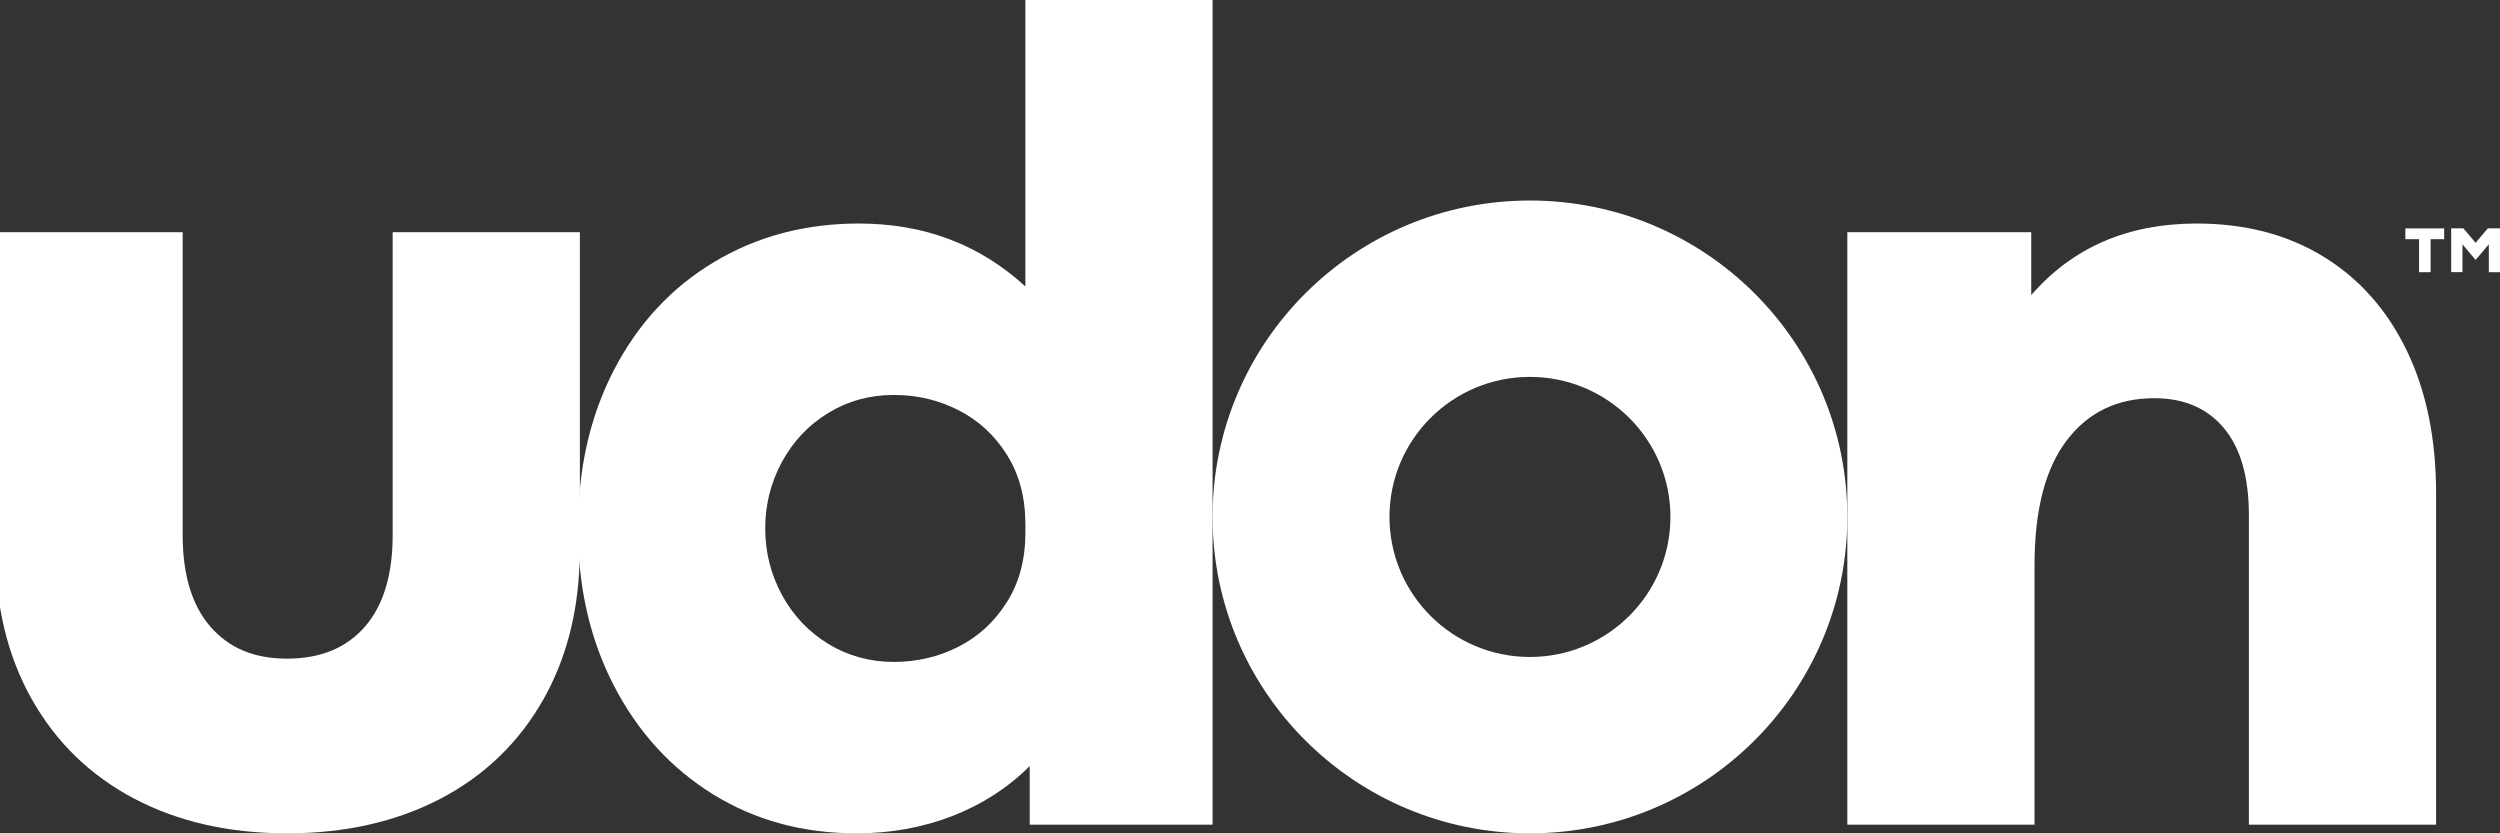 <svg width="105" height="35" viewBox="0 0 105 35" fill="none" xmlns="http://www.w3.org/2000/svg">
<rect x="0" y="0" width="105" height="35" fill="#333333" stroke="none"/>
<g clip-path="url(#clip0_4_309)">
<path d="M16.492 9.753V22.467C16.492 24.14 16.105 25.422 15.329 26.318C14.55 27.213 13.461 27.663 12.06 27.663C10.658 27.663 9.614 27.213 8.835 26.318C8.059 25.422 7.672 24.14 7.672 22.467V9.753H-0.191V23.058C-0.191 25.459 0.316 27.563 1.338 29.373C2.359 31.179 3.791 32.569 5.636 33.543C7.482 34.513 9.621 35 12.06 35C14.498 35 16.645 34.513 18.505 33.543C20.362 32.569 21.801 31.179 22.823 29.373C23.755 27.723 24.262 25.827 24.34 23.683C24.351 23.478 24.355 23.27 24.355 23.058V9.753H16.492Z" fill="white"/>
<path d="M43.066 0V12.031C41.146 10.269 38.816 9.388 36.072 9.388C33.816 9.388 31.788 9.927 29.991 11.005C28.195 12.083 26.793 13.596 25.786 15.54C25.007 17.041 24.53 18.71 24.355 20.538C24.302 21.074 24.276 21.627 24.276 22.192C24.276 22.701 24.299 23.196 24.34 23.683C24.504 25.552 24.988 27.258 25.786 28.801C26.793 30.748 28.18 32.264 29.947 33.361C31.714 34.454 33.723 35 35.979 35C37.41 35 38.752 34.755 40.001 34.272C41.25 33.785 42.335 33.086 43.248 32.175V34.636H50.928V0H43.066ZM43.066 22.378C43.066 23.501 42.805 24.474 42.287 25.292C41.769 26.113 41.094 26.738 40.255 27.162C39.416 27.589 38.51 27.801 37.533 27.801C36.557 27.801 35.613 27.548 34.793 27.046C33.969 26.544 33.321 25.864 32.847 24.998C32.377 24.132 32.139 23.196 32.139 22.192C32.139 21.189 32.377 20.256 32.847 19.39C33.321 18.524 33.969 17.84 34.793 17.342C35.613 16.84 36.527 16.588 37.533 16.588C38.54 16.588 39.416 16.803 40.255 17.227C41.094 17.654 41.769 18.275 42.287 19.096C42.805 19.914 43.066 20.888 43.066 22.01V22.378Z" fill="white"/>
<path d="M101.082 14.722C100.262 13.02 99.095 11.704 97.585 10.778C96.079 9.853 94.3 9.388 92.261 9.388C89.365 9.388 87.049 10.392 85.312 12.395V9.753H77.588V34.636H85.45V23.742C85.45 21.434 85.897 19.687 86.8 18.502C87.698 17.316 88.925 16.725 90.479 16.725C91.728 16.725 92.701 17.141 93.402 17.978C94.103 18.814 94.453 20.037 94.453 21.646V34.636H102.316V20.735C102.316 18.427 101.906 16.42 101.082 14.722Z" fill="white"/>
<path d="M64.256 8.422C56.897 8.422 50.928 14.372 50.928 21.709C50.928 29.046 56.897 35 64.256 35C71.615 35 77.588 29.05 77.588 21.709C77.588 14.369 71.619 8.422 64.256 8.422ZM64.256 27.593C60.998 27.593 58.358 24.957 58.358 21.709C58.358 18.461 60.998 15.829 64.256 15.829C67.514 15.829 70.158 18.465 70.158 21.709C70.158 24.954 67.514 27.593 64.256 27.593Z" fill="white"/>
<path d="M102.659 10.046H102.085V11.432H101.6V10.046H101.026V9.593H102.655V10.046H102.659Z" fill="white"/>
<path d="M105 9.593V11.432H104.53V10.262L103.982 10.908H103.967L103.423 10.262V11.429H102.95V9.589H103.46L103.975 10.198L104.489 9.589H105V9.593Z" fill="white"/>
</g>
<defs>
<clipPath id="clip0_4_309">
<rect width="105" height="35" fill="white"/>
</clipPath>
</defs>
</svg>
